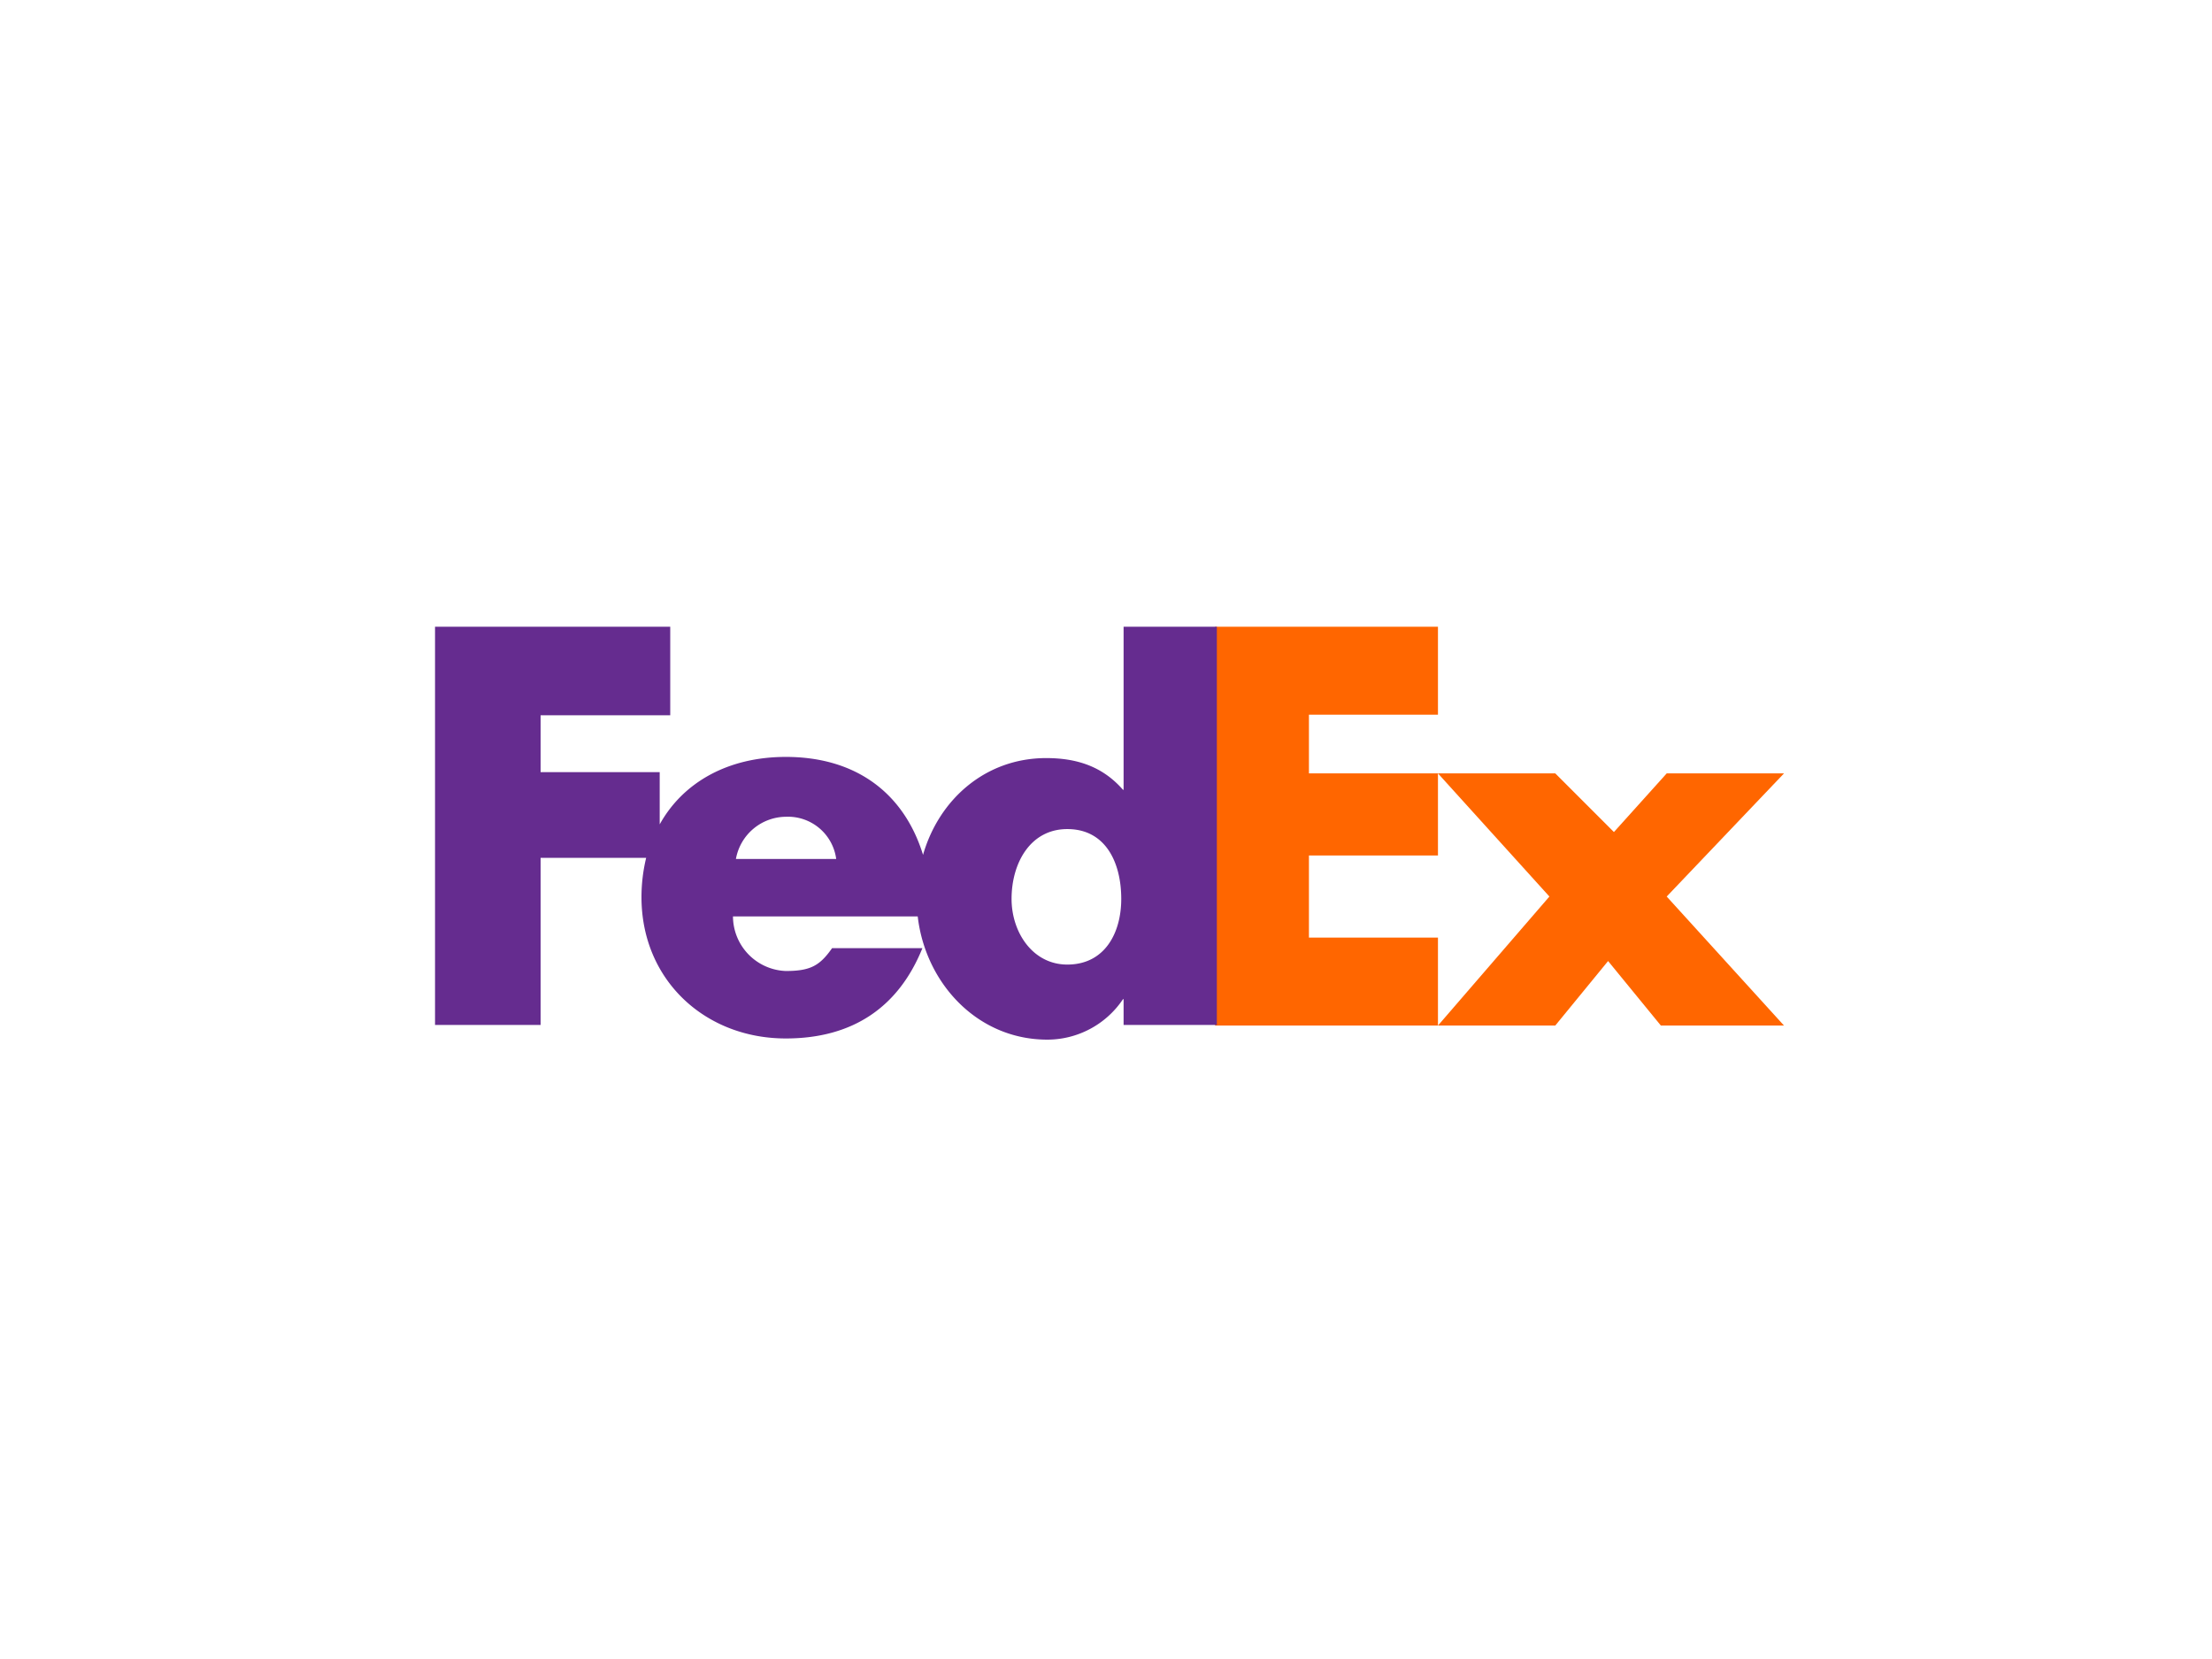 <svg xmlns="http://www.w3.org/2000/svg" width="300" height="225" viewBox="0 0 300 225">
  <g id="fedex" transform="translate(-10844 -5479)">
    <rect id="Rectangle_4289" data-name="Rectangle 4289" width="300" height="225" transform="translate(10844 5479)" fill="none"/>
    <g id="FedEx_Corporation_-_2016_Logo" transform="translate(10379 5828)">
      <g id="Group_3971" data-name="Group 3971" transform="translate(524 -264)">
        <path id="Path_4114" data-name="Path 4114" d="M1360.227,0V11.932h-17.5v7.955h17.5V31.023h-17.5V42.159h17.5V54.091H1330V0Zm15.909,54.091h-15.909l15.114-17.5-15.114-16.7h15.909l7.955,7.955,7.159-7.955h15.909l-15.909,16.7,15.909,17.5h-16.7l-7.159-8.75Z" transform="translate(-1224.205)" fill="#f60"/>
        <path id="Path_4115" data-name="Path 4115" d="M93.386,0V22.114h-.08c-2.784-3.182-6.284-4.3-10.42-4.3-8.273,0-14.557,5.648-16.7,13.125-2.545-8.273-8.989-13.284-18.614-13.284-7.8,0-13.92,3.42-17.1,9.148v-7.08H14.318V12.011H31.9V0H0V54.011H14.318V31.341H28.636A22.754,22.754,0,0,0,28,36.67c0,11.216,8.591,19.17,19.568,19.17,9.227,0,15.352-4.375,18.534-12.25H53.852c-1.67,2.386-2.943,3.1-6.284,3.1a7.444,7.444,0,0,1-7.159-7.4H65.466C66.5,48.284,73.5,56,83.045,56a12.364,12.364,0,0,0,10.261-5.489h.08v3.5h12.648V0ZM40.807,31.5a6.946,6.946,0,0,1,6.761-5.727A6.6,6.6,0,0,1,54.409,31.5ZM85.75,45.818c-4.693,0-7.557-4.375-7.557-8.909,0-4.852,2.545-9.466,7.557-9.466,5.25,0,7.318,4.614,7.318,9.466C93.068,41.523,90.841,45.818,85.75,45.818Z" fill="#652c8f"/>
      </g>
    </g>
  </g>
</svg>
